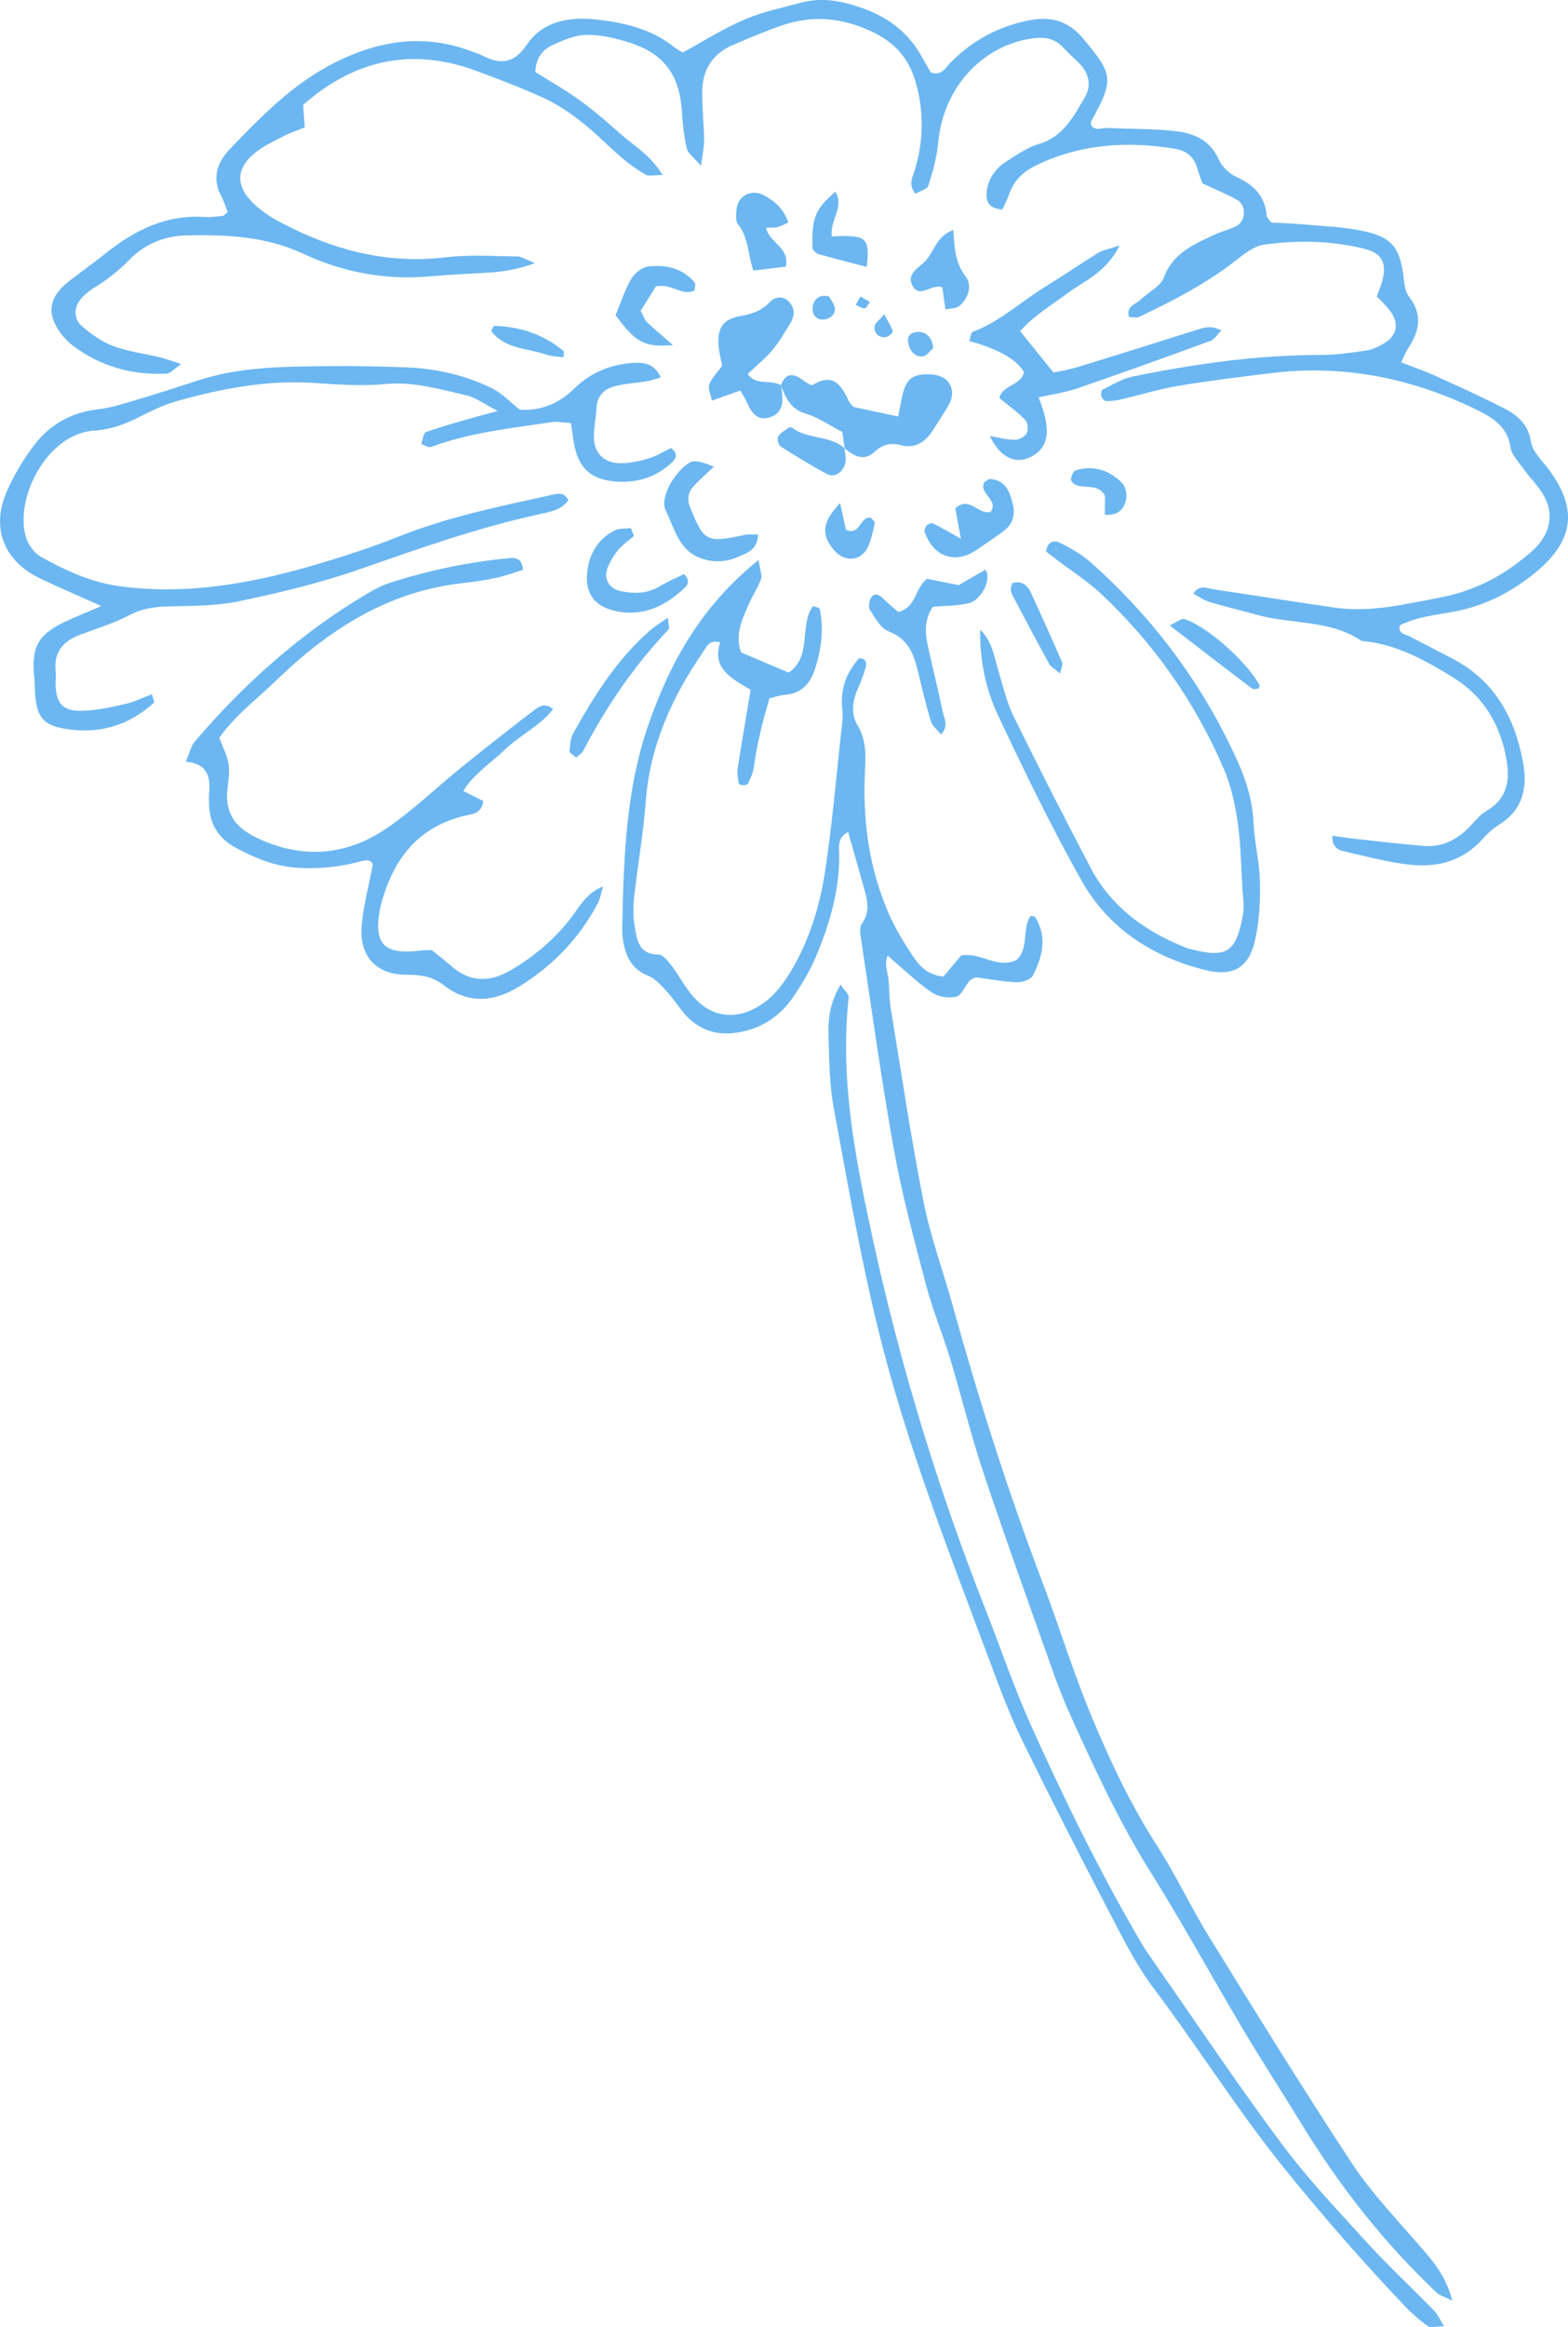 <svg width="87" height="129" viewBox="0 0 87 129" fill="none" xmlns="http://www.w3.org/2000/svg">
<g clip-path="url(#clip0_576_411)">
<path d="M76.387 16.439C76.493 16.149 76.599 15.905 76.672 15.65C76.974 14.619 76.715 14.045 75.699 13.792C73.868 13.338 71.993 13.305 70.138 13.562C69.575 13.64 69.028 14.083 68.55 14.455C66.905 15.734 65.072 16.686 63.201 17.569C63.046 17.641 62.824 17.576 62.643 17.576C62.468 16.96 63.01 16.88 63.272 16.625C63.705 16.198 64.394 15.882 64.58 15.378C65.072 14.04 66.201 13.574 67.313 13.04C67.744 12.834 68.23 12.731 68.647 12.501C69.13 12.236 69.141 11.365 68.661 11.093C68.065 10.756 67.424 10.498 66.712 10.163C66.623 9.898 66.505 9.587 66.408 9.266C66.231 8.668 65.786 8.347 65.216 8.251C62.567 7.809 59.978 7.973 57.52 9.151C56.818 9.488 56.255 9.978 55.998 10.754C55.897 11.058 55.741 11.342 55.621 11.611C54.841 11.576 54.693 11.138 54.749 10.622C54.829 9.896 55.246 9.334 55.845 8.947C56.422 8.575 57.016 8.167 57.661 7.975C59.014 7.574 59.565 6.443 60.187 5.405C60.56 4.786 60.444 4.067 59.883 3.51C59.591 3.217 59.273 2.947 58.998 2.643C58.533 2.13 57.984 2.036 57.31 2.125C54.551 2.495 52.341 4.81 52.056 7.902C51.983 8.708 51.761 9.512 51.511 10.287C51.443 10.498 51.031 10.599 50.79 10.742C50.39 10.219 50.628 9.845 50.746 9.463C51.243 7.844 51.278 6.218 50.816 4.587C50.442 3.264 49.683 2.364 48.359 1.745C46.674 0.958 45.053 0.832 43.344 1.422C42.435 1.738 41.547 2.12 40.658 2.497C39.516 2.982 38.969 3.887 38.962 5.093C38.957 5.981 39.054 6.869 39.068 7.757C39.072 8.132 38.983 8.507 38.896 9.193C38.493 8.72 38.172 8.509 38.109 8.237C37.953 7.577 37.88 6.89 37.838 6.211C37.711 4.189 36.876 2.996 34.972 2.376C34.195 2.123 33.358 1.923 32.55 1.933C31.898 1.94 31.219 2.233 30.611 2.523C30.116 2.76 29.737 3.198 29.701 3.99C30.481 4.482 31.363 4.978 32.18 5.569C32.962 6.133 33.691 6.771 34.414 7.41C35.166 8.078 36.087 8.586 36.763 9.702C36.285 9.702 35.998 9.786 35.818 9.683C35.345 9.409 34.895 9.083 34.478 8.727C33.745 8.101 33.076 7.396 32.317 6.801C31.674 6.295 30.983 5.815 30.246 5.47C28.997 4.889 27.701 4.4 26.407 3.922C22.908 2.629 19.703 3.273 16.817 5.817C16.848 6.206 16.876 6.597 16.911 7.061C16.492 7.232 16.103 7.356 15.747 7.542C15.201 7.825 14.623 8.087 14.152 8.472C13.087 9.336 13.056 10.315 14.065 11.278C14.505 11.7 15.038 12.051 15.582 12.337C18.452 13.851 21.461 14.661 24.76 14.263C26.054 14.106 27.38 14.204 28.693 14.216C28.914 14.216 29.136 14.376 29.687 14.586C28.589 14.982 27.793 15.078 26.977 15.12C25.875 15.179 24.774 15.245 23.674 15.334C21.27 15.526 18.966 15.064 16.817 14.064C14.727 13.092 12.55 13.003 10.337 13.05C9.121 13.075 7.988 13.553 7.173 14.406C6.588 15.017 5.959 15.498 5.257 15.931C5.024 16.074 4.805 16.25 4.609 16.439C4.1 16.929 4.029 17.632 4.545 18.079C5.057 18.522 5.639 18.944 6.265 19.178C7.097 19.488 8.002 19.598 8.872 19.808C9.183 19.884 9.484 20.001 10.054 20.183C9.635 20.465 9.442 20.708 9.237 20.715C7.309 20.802 5.54 20.308 4.001 19.129C3.681 18.883 3.403 18.553 3.188 18.211C2.679 17.386 2.755 16.643 3.421 15.955C3.754 15.613 4.164 15.345 4.545 15.05C4.979 14.715 5.424 14.394 5.853 14.052C7.458 12.771 9.206 11.887 11.346 12.03C11.685 12.054 12.029 11.998 12.368 11.965C12.422 11.96 12.47 11.887 12.63 11.754C12.528 11.496 12.437 11.18 12.286 10.896C11.746 9.889 12.036 9.006 12.757 8.258C14.513 6.436 16.261 4.629 18.598 3.46C21.084 2.216 23.561 1.858 26.188 2.856C26.381 2.929 26.584 2.985 26.768 3.081C27.769 3.603 28.523 3.521 29.228 2.483C30.137 1.141 31.629 0.918 33.12 1.087C34.631 1.258 36.122 1.593 37.362 2.579C37.522 2.708 37.708 2.802 37.88 2.912C39.025 2.289 40.126 1.588 41.311 1.082C42.312 0.651 43.408 0.429 44.471 0.143C45.656 -0.176 46.785 0.068 47.918 0.476C49.348 0.991 50.444 1.86 51.172 3.189C51.335 3.486 51.509 3.779 51.646 4.02C52.258 4.212 52.442 3.777 52.718 3.495C53.908 2.28 55.329 1.492 57.006 1.146C58.255 0.888 59.236 1.099 60.121 2.165C61.74 4.107 61.837 4.395 60.562 6.689C60.532 6.745 60.532 6.818 60.515 6.893C60.727 7.305 61.099 7.08 61.406 7.094C62.647 7.15 63.896 7.134 65.131 7.26C66.184 7.368 67.127 7.729 67.619 8.837C67.796 9.235 68.206 9.629 68.609 9.812C69.577 10.25 70.195 10.878 70.284 11.965C70.294 12.079 70.433 12.185 70.541 12.337C71.123 12.37 71.738 12.384 72.348 12.443C73.446 12.543 74.563 12.579 75.635 12.808C77.273 13.157 77.702 13.764 77.893 15.493C77.928 15.821 77.985 16.201 78.176 16.444C78.941 17.424 78.767 18.347 78.14 19.293C77.996 19.509 77.907 19.759 77.747 20.09C78.414 20.347 78.993 20.542 79.545 20.793C80.859 21.39 82.181 21.983 83.463 22.643C84.201 23.023 84.797 23.517 84.943 24.487C85.028 25.038 85.56 25.532 85.93 26.024C87.566 28.207 87.33 29.986 85.197 31.736C83.835 32.853 82.33 33.615 80.577 33.926C79.578 34.104 78.543 34.217 77.657 34.676C77.598 35.177 77.956 35.147 78.178 35.262C78.972 35.676 79.768 36.091 80.565 36.501C82.916 37.71 84.043 39.772 84.502 42.243C84.754 43.595 84.542 44.853 83.228 45.682C82.881 45.9 82.556 46.179 82.287 46.486C81.177 47.744 79.736 48.117 78.159 47.929C76.934 47.784 75.73 47.465 74.526 47.184C74.198 47.107 73.894 46.894 73.93 46.329C74.328 46.385 74.712 46.451 75.101 46.493C76.404 46.636 77.704 46.795 79.01 46.898C79.959 46.973 80.765 46.603 81.437 45.938C81.778 45.6 82.078 45.184 82.483 44.949C83.649 44.275 83.786 43.232 83.583 42.091C83.246 40.179 82.318 38.598 80.633 37.56C79.165 36.656 77.655 35.81 75.895 35.569C75.758 35.55 75.595 35.562 75.489 35.491C73.734 34.346 71.63 34.617 69.724 34.081C68.861 33.837 67.987 33.638 67.129 33.38C66.813 33.287 66.533 33.081 66.213 32.914C66.554 32.373 66.962 32.617 67.322 32.668C69.573 33.003 71.821 33.364 74.073 33.687C76.029 33.968 77.909 33.5 79.816 33.144C81.573 32.818 83.091 32.099 84.46 31.009C84.783 30.752 85.11 30.487 85.372 30.173C86.107 29.299 86.178 28.271 85.56 27.312C85.263 26.851 84.865 26.457 84.545 26.01C84.267 25.623 83.876 25.227 83.809 24.794C83.642 23.669 82.858 23.173 81.976 22.739C78.357 20.959 74.549 20.193 70.52 20.687C68.807 20.898 67.091 21.104 65.39 21.387C64.306 21.568 63.248 21.898 62.176 22.147C61.915 22.207 61.641 22.243 61.377 22.236C61.281 22.233 61.142 22.083 61.109 21.976C61.073 21.866 61.102 21.638 61.172 21.605C61.717 21.336 62.256 20.994 62.841 20.875C66.297 20.172 69.78 19.673 73.322 19.677C74.142 19.677 74.969 19.553 75.784 19.436C76.114 19.389 76.448 19.241 76.741 19.07C77.594 18.572 77.671 17.84 76.983 17.049C76.807 16.847 76.611 16.662 76.392 16.435L76.387 16.439Z" fill="#6CB7F1"/>
<path d="M42.089 31.047C42.176 31.633 42.301 31.904 42.228 32.101C42.032 32.612 41.723 33.076 41.507 33.58C41.155 34.395 40.771 35.217 41.118 36.168C41.98 36.534 42.843 36.899 43.761 37.288C45.083 36.384 44.32 34.683 45.109 33.596C45.272 33.661 45.468 33.687 45.482 33.753C45.71 34.852 45.581 35.927 45.253 36.991C44.989 37.85 44.513 38.45 43.535 38.523C43.269 38.544 43.008 38.64 42.689 38.717C42.322 39.987 41.997 41.238 41.827 42.529C41.785 42.852 41.631 43.169 41.488 43.466C41.457 43.532 41.245 43.527 41.118 43.522C41.068 43.522 40.983 43.436 40.979 43.382C40.948 43.12 40.889 42.845 40.929 42.59C41.151 41.17 41.396 39.753 41.648 38.242C40.618 37.626 39.473 37.068 39.958 35.613C39.367 35.447 39.221 35.833 39.054 36.077C37.308 38.602 36.061 41.309 35.83 44.431C35.698 46.207 35.38 47.969 35.184 49.74C35.126 50.282 35.123 50.848 35.218 51.38C35.347 52.111 35.439 52.912 36.532 52.917C36.782 52.917 37.074 53.287 37.27 53.545C37.687 54.091 38 54.719 38.448 55.232C39.48 56.415 40.833 56.579 42.159 55.745C42.939 55.253 43.472 54.543 43.931 53.763C44.921 52.076 45.484 50.228 45.776 48.33C46.172 45.755 46.389 43.152 46.674 40.561C46.719 40.151 46.782 39.732 46.735 39.329C46.61 38.237 46.945 37.312 47.657 36.499C48.066 36.482 48.099 36.761 48.024 37.033C47.913 37.426 47.76 37.811 47.595 38.185C47.301 38.851 47.206 39.593 47.565 40.179C48.121 41.088 48.024 42.014 47.984 42.969C47.876 45.612 48.243 48.185 49.301 50.621C49.681 51.495 50.187 52.327 50.727 53.116C51.066 53.615 51.53 54.065 52.348 54.138C52.642 53.786 52.984 53.381 53.321 52.978C54.384 52.753 55.317 53.732 56.391 53.226C57.112 52.577 56.691 51.514 57.176 50.776C57.296 50.797 57.398 50.785 57.421 50.82C58.128 51.933 57.845 53.039 57.303 54.091C57.188 54.313 56.709 54.466 56.406 54.454C55.651 54.424 54.905 54.278 54.151 54.18C54.035 54.239 53.88 54.269 53.8 54.363C53.54 54.663 53.356 55.183 53.057 55.255C52.638 55.356 52.046 55.262 51.693 55.016C50.859 54.438 50.119 53.718 49.252 52.98C49.042 53.444 49.278 53.946 49.311 54.435C49.344 54.916 49.341 55.401 49.419 55.874C50.008 59.463 50.541 63.066 51.245 66.632C51.629 68.576 52.329 70.458 52.859 72.374C54.29 77.54 55.915 82.643 57.819 87.656C58.771 90.161 59.551 92.731 60.583 95.2C61.615 97.667 62.758 100.092 64.221 102.36C65.263 103.974 66.073 105.734 67.084 107.369C69.688 111.581 72.29 115.796 75.011 119.931C76.062 121.526 77.407 122.934 78.668 124.387C79.429 125.263 80.214 126.102 80.581 127.545C80.143 127.325 79.886 127.262 79.721 127.105C76.795 124.347 74.342 121.215 72.247 117.797C71.17 116.037 70.042 114.306 68.986 112.535C67.263 109.639 65.652 106.675 63.861 103.824C62.134 101.074 60.779 98.147 59.443 95.21C59.045 94.336 58.696 93.436 58.375 92.532C57.089 88.907 55.783 85.288 54.565 81.642C53.87 79.562 53.354 77.423 52.718 75.321C52.301 73.944 51.742 72.604 51.375 71.215C50.727 68.759 50.065 66.299 49.612 63.804C48.915 59.957 48.385 56.082 47.798 52.217C47.748 51.886 47.654 51.446 47.814 51.219C48.385 50.406 48.045 49.642 47.831 48.859C47.584 47.955 47.322 47.055 47.058 46.123C46.41 46.465 46.566 47.013 46.566 47.449C46.566 49.415 46.024 51.256 45.27 53.037C44.926 53.852 44.459 54.632 43.948 55.358C43.342 56.218 42.501 56.839 41.464 57.125C40.175 57.481 38.988 57.305 38.043 56.277C37.673 55.874 37.39 55.391 37.018 54.988C36.7 54.646 36.36 54.252 35.946 54.086C35.045 53.723 34.727 53.023 34.577 52.179C34.529 51.91 34.522 51.631 34.527 51.357C34.605 47.573 34.725 43.759 35.981 40.165C37.159 36.791 38.856 33.643 42.089 31.045V31.047Z" fill="#6CB7F1"/>
<path d="M5.622 33.598C4.354 33.029 3.289 32.575 2.243 32.078C0.247 31.129 -0.507 29.316 0.351 27.308C0.752 26.368 1.296 25.462 1.918 24.651C2.785 23.524 3.968 22.857 5.436 22.692C6.178 22.608 6.904 22.364 7.627 22.151C8.751 21.819 9.868 21.458 10.983 21.092C13.318 20.329 15.74 20.326 18.155 20.298C19.605 20.282 21.056 20.31 22.505 20.364C24.178 20.425 25.799 20.788 27.3 21.526C27.838 21.788 28.269 22.261 28.839 22.711C29.942 22.782 30.955 22.435 31.872 21.533C32.767 20.65 33.94 20.165 35.239 20.115C35.79 20.094 36.327 20.183 36.664 20.926C36.356 21.013 36.129 21.097 35.896 21.134C35.288 21.235 34.664 21.263 34.072 21.423C33.509 21.575 33.13 21.959 33.097 22.608C33.071 23.156 32.944 23.702 32.951 24.246C32.963 25.103 33.495 25.659 34.386 25.68C34.921 25.691 35.474 25.565 35.993 25.413C36.441 25.279 36.85 25.021 37.235 24.838C37.614 25.12 37.527 25.398 37.336 25.586C36.443 26.453 35.331 26.799 34.112 26.692C32.713 26.567 32.058 25.89 31.831 24.487C31.78 24.159 31.733 23.829 31.678 23.454C31.259 23.43 30.922 23.355 30.602 23.402C28.351 23.744 26.077 23.974 23.921 24.778C23.778 24.831 23.556 24.677 23.37 24.618C23.455 24.389 23.485 24.009 23.636 23.955C24.468 23.651 25.328 23.424 26.181 23.173C26.546 23.067 26.914 22.974 27.623 22.784C26.824 22.376 26.372 22.025 25.868 21.912C24.395 21.584 22.951 21.139 21.381 21.291C20.083 21.418 18.756 21.32 17.449 21.231C14.857 21.057 12.354 21.533 9.885 22.215C9.159 22.414 8.459 22.742 7.788 23.086C6.982 23.498 6.185 23.812 5.248 23.869C2.608 24.026 0.799 27.619 1.437 29.773C1.562 30.194 1.904 30.667 2.281 30.876C3.664 31.64 5.064 32.293 6.706 32.509C10.658 33.024 14.409 32.254 18.13 31.122C19.451 30.721 20.766 30.286 22.046 29.773C24.819 28.662 27.727 28.069 30.627 27.434C30.948 27.364 31.306 27.266 31.535 27.72C31.162 28.278 30.512 28.378 29.944 28.503C26.49 29.252 23.181 30.436 19.854 31.593C17.71 32.338 15.479 32.867 13.252 33.334C11.984 33.598 10.648 33.584 9.34 33.619C8.568 33.641 7.872 33.734 7.163 34.109C6.315 34.559 5.375 34.835 4.472 35.177C3.532 35.531 2.969 36.121 3.089 37.194C3.12 37.466 3.073 37.745 3.084 38.019C3.132 38.987 3.487 39.416 4.486 39.406C5.299 39.399 6.117 39.214 6.918 39.036C7.434 38.921 7.92 38.678 8.433 38.488C8.49 38.727 8.582 38.919 8.537 38.959C7.121 40.245 5.45 40.723 3.57 40.395C2.415 40.193 2.076 39.772 1.958 38.602C1.923 38.261 1.937 37.916 1.902 37.574C1.727 35.883 2.092 35.194 3.593 34.477C4.199 34.189 4.826 33.943 5.625 33.598H5.622Z" fill="#6CB7F1"/>
<path d="M23.952 52.664C24.322 52.966 24.699 53.261 25.062 53.575C26.089 54.461 27.173 54.463 28.311 53.803C29.701 52.995 30.891 51.971 31.841 50.673C32.237 50.132 32.567 49.513 33.464 49.138C33.335 49.574 33.299 49.832 33.186 50.047C32.171 51.975 30.722 53.501 28.86 54.658C27.423 55.553 25.997 55.684 24.628 54.623C23.976 54.117 23.335 54.037 22.533 54.037C20.891 54.037 19.951 53.025 20.064 51.399C20.144 50.251 20.465 49.117 20.691 47.913C20.509 47.566 20.149 47.716 19.838 47.796C18.759 48.072 17.677 48.173 16.558 48.112C15.271 48.042 14.143 47.573 13.047 46.978C12.126 46.477 11.64 45.69 11.602 44.64C11.595 44.434 11.581 44.228 11.6 44.022C11.685 43.115 11.551 42.335 10.309 42.227C10.533 41.707 10.596 41.358 10.797 41.123C13.539 37.909 16.659 35.121 20.311 32.949C20.724 32.703 21.157 32.464 21.612 32.317C23.785 31.614 26.014 31.155 28.288 30.937C28.641 30.902 28.98 30.995 29.018 31.593C28.54 31.738 28.043 31.925 27.529 32.036C26.923 32.167 26.308 32.256 25.691 32.324C21.499 32.785 18.203 34.929 15.271 37.773C14.239 38.776 13.063 39.638 12.166 40.898C12.345 41.386 12.604 41.868 12.686 42.377C12.762 42.838 12.66 43.333 12.613 43.811C12.488 45.076 13.066 45.875 14.192 46.42C16.723 47.644 19.18 47.465 21.454 45.919C22.927 44.916 24.218 43.654 25.611 42.531C26.949 41.451 28.299 40.388 29.668 39.348C29.913 39.16 30.248 38.942 30.691 39.31C29.965 40.247 28.87 40.739 28.047 41.531C27.27 42.278 26.318 42.864 25.707 43.85C26.146 44.073 26.492 44.246 26.817 44.41C26.718 45.144 26.157 45.13 25.721 45.237C23.059 45.905 21.739 47.777 21.108 50.277C21.091 50.342 21.08 50.41 21.068 50.478C20.733 52.352 21.343 52.952 23.323 52.697C23.523 52.671 23.726 52.678 23.959 52.669L23.952 52.664Z" fill="#6CB7F1"/>
<path d="M46.643 54.588C46.848 54.901 47.11 55.112 47.089 55.293C46.594 59.8 47.447 64.179 48.394 68.539C49.926 75.596 52.025 82.488 54.676 89.212C55.531 91.384 56.278 93.607 57.24 95.732C59.078 99.802 61.04 103.815 63.302 107.673C63.545 108.088 63.823 108.484 64.099 108.878C66.422 112.204 68.68 115.583 71.104 118.837C72.537 120.763 74.203 122.522 75.826 124.3C77.033 125.619 78.343 126.842 79.594 128.121C79.771 128.302 79.87 128.555 80.122 128.965C79.676 128.965 79.373 129.061 79.215 128.948C78.767 128.635 78.35 128.267 77.973 127.871C75.645 125.432 73.439 122.899 71.311 120.273C68.703 117.054 66.519 113.554 64.035 110.26C63.05 108.953 62.303 107.455 61.542 105.996C59.89 102.831 58.265 99.649 56.695 96.44C56.033 95.085 55.503 93.666 54.975 92.251C52.694 86.141 50.288 80.066 48.731 73.724C47.732 69.661 47.018 65.526 46.257 61.41C46.021 60.135 46.016 58.814 45.972 57.511C45.939 56.56 46.016 55.607 46.643 54.588Z" fill="#6CB7F1"/>
<path d="M54.386 34.906C55.053 35.557 55.152 36.382 55.388 37.159C55.647 38.012 55.842 38.9 56.231 39.692C57.624 42.529 59.059 45.345 60.531 48.14C61.601 50.171 63.34 51.49 65.43 52.385C65.621 52.467 65.812 52.552 66.01 52.603C68.043 53.128 68.578 52.849 68.965 50.706C69.047 50.244 68.965 49.75 68.934 49.272C68.861 48.044 68.849 46.805 68.672 45.589C68.526 44.581 68.302 43.551 67.902 42.62C66.302 38.919 64.026 35.662 61.071 32.9C60.322 32.202 59.44 31.644 58.62 31.021C58.415 30.864 58.213 30.707 58.043 30.576C58.123 29.965 58.538 29.953 58.816 30.093C59.424 30.403 60.041 30.749 60.545 31.199C64.035 34.313 66.776 37.984 68.684 42.246C69.16 43.307 69.502 44.42 69.554 45.617C69.601 46.711 69.886 47.796 69.907 48.888C69.928 49.975 69.876 51.094 69.632 52.146C69.276 53.678 68.39 54.159 66.853 53.772C63.915 53.037 61.495 51.455 60.011 48.824C58.328 45.835 56.825 42.738 55.366 39.633C54.676 38.167 54.353 36.55 54.386 34.901V34.906Z" fill="#6CB7F1"/>
<path d="M62.127 13.607C61.33 15.16 60.169 15.552 59.257 16.238C58.385 16.894 57.423 17.445 56.601 18.356C57.204 19.103 57.786 19.825 58.453 20.654C58.821 20.572 59.29 20.502 59.74 20.366C61.978 19.68 64.214 18.977 66.448 18.272C66.844 18.147 67.226 18.03 67.768 18.323C67.52 18.569 67.381 18.817 67.176 18.892C64.719 19.79 62.259 20.678 59.784 21.528C59.092 21.765 58.349 21.866 57.624 22.029C58.347 23.798 58.215 24.794 57.223 25.314C56.361 25.766 55.51 25.394 54.921 24.173C55.458 24.262 55.892 24.386 56.323 24.382C56.551 24.379 56.874 24.199 56.973 24.007C57.07 23.819 57.025 23.426 56.881 23.276C56.464 22.845 55.965 22.491 55.446 22.065C55.642 21.31 56.684 21.371 56.813 20.624C56.394 19.915 55.383 19.342 53.781 18.907C53.842 18.729 53.861 18.44 53.971 18.398C55.482 17.831 56.646 16.723 57.991 15.898C58.988 15.287 59.954 14.624 60.946 14.005C61.156 13.874 61.424 13.837 62.127 13.605V13.607Z" fill="#6CB7F1"/>
<path d="M43.323 21.357C43.495 20.928 43.752 20.645 44.256 20.889C44.551 21.031 44.956 21.42 45.093 21.338C46.264 20.636 46.693 21.388 47.105 22.25C47.162 22.367 47.275 22.458 47.362 22.561C48.144 22.73 48.926 22.896 49.831 23.091C49.904 22.725 49.968 22.416 50.029 22.105C50.241 20.996 50.614 20.694 51.695 20.76C52.682 20.821 53.123 21.641 52.617 22.493C52.338 22.962 52.041 23.424 51.742 23.88C51.332 24.508 50.755 24.885 49.999 24.681C49.391 24.52 48.957 24.653 48.507 25.063C47.911 25.607 47.364 25.267 46.86 24.848L46.869 24.862C46.822 24.529 46.773 24.199 46.737 23.948C46.014 23.576 45.399 23.138 44.711 22.934C43.858 22.681 43.589 22.048 43.321 21.355L43.323 21.357Z" fill="#6CB7F1"/>
<path d="M43.323 21.355C43.337 21.423 43.354 21.488 43.363 21.556C43.448 22.189 43.495 22.859 42.755 23.119C41.978 23.393 41.66 22.812 41.396 22.217C41.313 22.032 41.195 21.861 41.078 21.652C40.505 21.854 40.076 22.004 39.501 22.207C39.438 21.887 39.266 21.554 39.353 21.315C39.487 20.947 39.803 20.645 40.069 20.275C40.001 19.904 39.888 19.506 39.864 19.103C39.81 18.164 40.13 17.688 41.085 17.52C41.721 17.407 42.242 17.236 42.706 16.753C43.071 16.376 43.516 16.437 43.79 16.742C44.108 17.098 44.098 17.496 43.872 17.876C43.561 18.398 43.25 18.932 42.864 19.398C42.475 19.865 41.992 20.251 41.485 20.732C41.942 21.411 42.779 21.015 43.325 21.357L43.323 21.355Z" fill="#6CB7F1"/>
<path d="M53.194 32.434C53.771 32.101 54.231 31.837 54.676 31.581C55.048 32.087 54.457 33.261 53.769 33.434C53.126 33.596 52.435 33.577 51.759 33.641C51.259 34.378 51.332 35.119 51.493 35.859C51.757 37.061 52.058 38.254 52.306 39.458C52.381 39.828 52.666 40.226 52.211 40.718C52.006 40.458 51.728 40.245 51.646 39.973C51.368 39.059 51.151 38.127 50.927 37.197C50.696 36.241 50.378 35.414 49.311 35.004C48.87 34.833 48.554 34.261 48.272 33.816C48.166 33.65 48.227 33.254 48.364 33.088C48.569 32.839 48.825 32.992 49.04 33.214C49.306 33.49 49.615 33.73 49.843 33.929C50.871 33.654 50.732 32.628 51.443 32.087C51.943 32.188 52.529 32.305 53.194 32.439V32.434Z" fill="#6CB7F1"/>
<path d="M42.063 29.627C42.016 30.527 41.431 30.656 40.953 30.871C40.305 31.162 39.626 31.195 38.948 30.972C37.661 30.548 37.425 29.29 36.935 28.292C36.596 27.598 37.39 26.226 38.201 25.682C38.467 25.504 38.785 25.53 39.61 25.874C39.2 26.265 38.804 26.598 38.465 26.977C38.177 27.299 38.114 27.683 38.288 28.114C39.063 30.04 39.195 30.11 41.328 29.651C41.516 29.611 41.719 29.637 42.06 29.627H42.063Z" fill="#6CB7F1"/>
<path d="M53.316 29.866C53.156 28.999 53.074 28.561 53.003 28.177C53.802 27.462 54.276 28.575 54.971 28.372C55.428 27.699 54.282 27.364 54.615 26.734C54.721 26.673 54.836 26.546 54.945 26.556C55.8 26.619 56.033 27.275 56.198 27.947C56.337 28.514 56.203 29.046 55.72 29.416C55.234 29.787 54.716 30.112 54.217 30.464C53.034 31.295 51.806 30.899 51.309 29.508C51.273 29.407 51.332 29.229 51.408 29.142C51.483 29.058 51.672 28.974 51.752 29.011C52.167 29.21 52.565 29.449 53.316 29.866Z" fill="#6CB7F1"/>
<path d="M35.173 29.712C34.878 29.969 34.546 30.192 34.301 30.489C34.049 30.799 33.827 31.157 33.695 31.53C33.49 32.118 33.82 32.64 34.419 32.767C35.173 32.926 35.906 32.924 36.601 32.504C37.046 32.237 37.532 32.033 37.953 31.825C38.335 32.209 38.142 32.446 37.951 32.624C36.902 33.598 35.708 34.182 34.218 33.889C33.007 33.652 32.444 32.91 32.581 31.703C32.696 30.693 33.175 29.89 34.089 29.412C34.346 29.278 34.697 29.318 35.005 29.278C35.06 29.421 35.116 29.566 35.17 29.709L35.173 29.712Z" fill="#6CB7F1"/>
<path d="M37.343 19.131C35.745 19.258 35.293 19.012 34.155 17.475C34.419 16.843 34.647 16.123 35.013 15.481C35.192 15.165 35.602 14.821 35.943 14.778C36.923 14.659 37.868 14.851 38.549 15.666C38.611 15.739 38.545 15.915 38.533 16.102C37.847 16.449 37.272 15.683 36.391 15.88C36.155 16.254 35.842 16.756 35.547 17.224C35.7 17.51 35.757 17.726 35.896 17.857C36.327 18.269 36.787 18.649 37.34 19.131H37.343Z" fill="#6CB7F1"/>
<path d="M43.74 12.337C43.49 12.445 43.321 12.55 43.137 12.59C42.949 12.632 42.746 12.614 42.508 12.623C42.663 13.457 43.835 13.701 43.601 14.783C43.043 14.851 42.454 14.921 41.801 14.999C41.483 14.09 41.542 13.155 40.946 12.436C40.802 12.262 40.844 11.906 40.863 11.637C40.917 10.866 41.678 10.456 42.378 10.824C42.993 11.147 43.488 11.592 43.738 12.335L43.74 12.337Z" fill="#6CB7F1"/>
<path d="M31.968 42C31.775 41.824 31.593 41.728 31.601 41.653C31.634 41.318 31.643 40.948 31.801 40.664C32.97 38.553 34.256 36.522 36.106 34.915C36.356 34.697 36.65 34.528 37.06 34.243C37.079 34.582 37.164 34.821 37.086 34.903C35.177 36.916 33.636 39.179 32.359 41.627C32.3 41.74 32.166 41.817 31.971 42H31.968Z" fill="#6CB7F1"/>
<path d="M52.459 17.156C52.386 16.655 52.331 16.278 52.282 15.929C51.688 15.694 50.993 16.632 50.6 15.779C50.312 15.158 51.002 14.835 51.354 14.457C51.839 13.935 51.964 13.082 52.899 12.75C52.954 13.72 52.994 14.561 53.573 15.315C53.955 15.812 53.752 16.519 53.224 16.967C53.057 17.107 52.756 17.091 52.459 17.159V17.156Z" fill="#6CB7F1"/>
<path d="M46.151 13.106C48.104 13.017 48.262 13.157 48.095 14.8C47.183 14.561 46.278 14.329 45.378 14.078C45.263 14.045 45.178 13.905 45.081 13.813C45.034 12.07 45.213 11.613 46.349 10.629C46.874 11.47 46.038 12.173 46.151 13.108V13.106Z" fill="#6CB7F1"/>
<path d="M46.86 24.85C46.879 25.117 46.957 25.396 46.905 25.647C46.792 26.193 46.295 26.504 45.866 26.272C44.992 25.801 44.143 25.281 43.309 24.745C43.189 24.668 43.106 24.325 43.177 24.201C43.295 23.997 43.545 23.866 43.75 23.716C43.795 23.683 43.905 23.674 43.945 23.707C44.808 24.379 46.045 24.108 46.872 24.862L46.862 24.85H46.86Z" fill="#6CB7F1"/>
<path d="M46.613 27.884C46.761 28.566 46.855 29.002 46.938 29.377C47.767 29.709 47.697 28.582 48.326 28.706C48.401 28.805 48.557 28.922 48.538 28.999C48.432 29.459 48.347 29.939 48.14 30.356C47.755 31.124 46.853 31.176 46.285 30.511C45.555 29.653 45.59 28.964 46.613 27.887V27.884Z" fill="#6CB7F1"/>
<path d="M64.898 34.671C65.359 34.456 65.56 34.275 65.694 34.315C66.938 34.688 69.177 36.667 69.888 37.991C69.91 38.031 69.858 38.106 69.841 38.167C69.719 38.174 69.556 38.237 69.483 38.183C68.025 37.08 66.578 35.962 64.9 34.674L64.898 34.671Z" fill="#6CB7F1"/>
<path d="M58.814 37.328C58.522 37.087 58.317 36.988 58.227 36.827C57.534 35.571 56.865 34.303 56.194 33.036C56.13 32.919 56.078 32.776 56.083 32.647C56.087 32.525 56.154 32.319 56.227 32.305C56.401 32.27 56.622 32.272 56.771 32.357C56.938 32.45 57.094 32.628 57.176 32.806C57.777 34.107 58.364 35.414 58.939 36.726C58.981 36.822 58.894 36.972 58.816 37.328H58.814Z" fill="#6CB7F1"/>
<path d="M61.3 28.54C61.304 28.107 61.307 27.776 61.309 27.477C60.913 26.774 60.164 27.123 59.641 26.856C59.537 26.802 59.4 26.642 59.417 26.561C59.455 26.382 59.549 26.115 59.678 26.078C60.685 25.773 61.571 26.069 62.273 26.797C62.466 26.996 62.541 27.441 62.473 27.727C62.362 28.186 62.077 28.594 61.297 28.538L61.3 28.54Z" fill="#6CB7F1"/>
<path d="M31.264 19.806C30.943 19.762 30.618 19.766 30.331 19.666C29.284 19.298 28.043 19.368 27.272 18.372C27.239 18.33 27.38 18.063 27.435 18.065C28.872 18.105 30.17 18.541 31.278 19.471C31.306 19.497 31.275 19.593 31.264 19.806Z" fill="#6CB7F1"/>
<path d="M51.78 19.302C51.627 19.427 51.401 19.755 51.167 19.762C50.736 19.776 50.465 19.424 50.388 18.995C50.333 18.698 50.465 18.473 50.779 18.417C51.306 18.321 51.717 18.628 51.78 19.305V19.302Z" fill="#6CB7F1"/>
<path d="M46 16.433C46.087 16.613 46.344 16.901 46.323 17.171C46.297 17.515 45.967 17.737 45.569 17.714C45.232 17.695 45.017 17.33 45.102 16.948C45.192 16.547 45.501 16.308 46 16.433Z" fill="#6CB7F1"/>
<path d="M49.059 17.419C49.287 17.85 49.454 18.098 49.535 18.372C49.553 18.443 49.294 18.675 49.146 18.691C48.757 18.733 48.505 18.473 48.521 18.115C48.531 17.927 48.788 17.754 49.059 17.419Z" fill="#6CB7F1"/>
<path d="M47.739 16.439C47.96 16.566 48.116 16.653 48.269 16.742C48.172 16.866 48.083 17.081 47.975 17.093C47.817 17.107 47.647 16.974 47.48 16.903C47.557 16.763 47.635 16.622 47.737 16.442L47.739 16.439Z" fill="#6CB7F1"/>
</g>
<defs>
<clipPath id="clip0_576_411">
<rect width="87" height="129" fill="white"/>
</clipPath>
</defs>
</svg>
